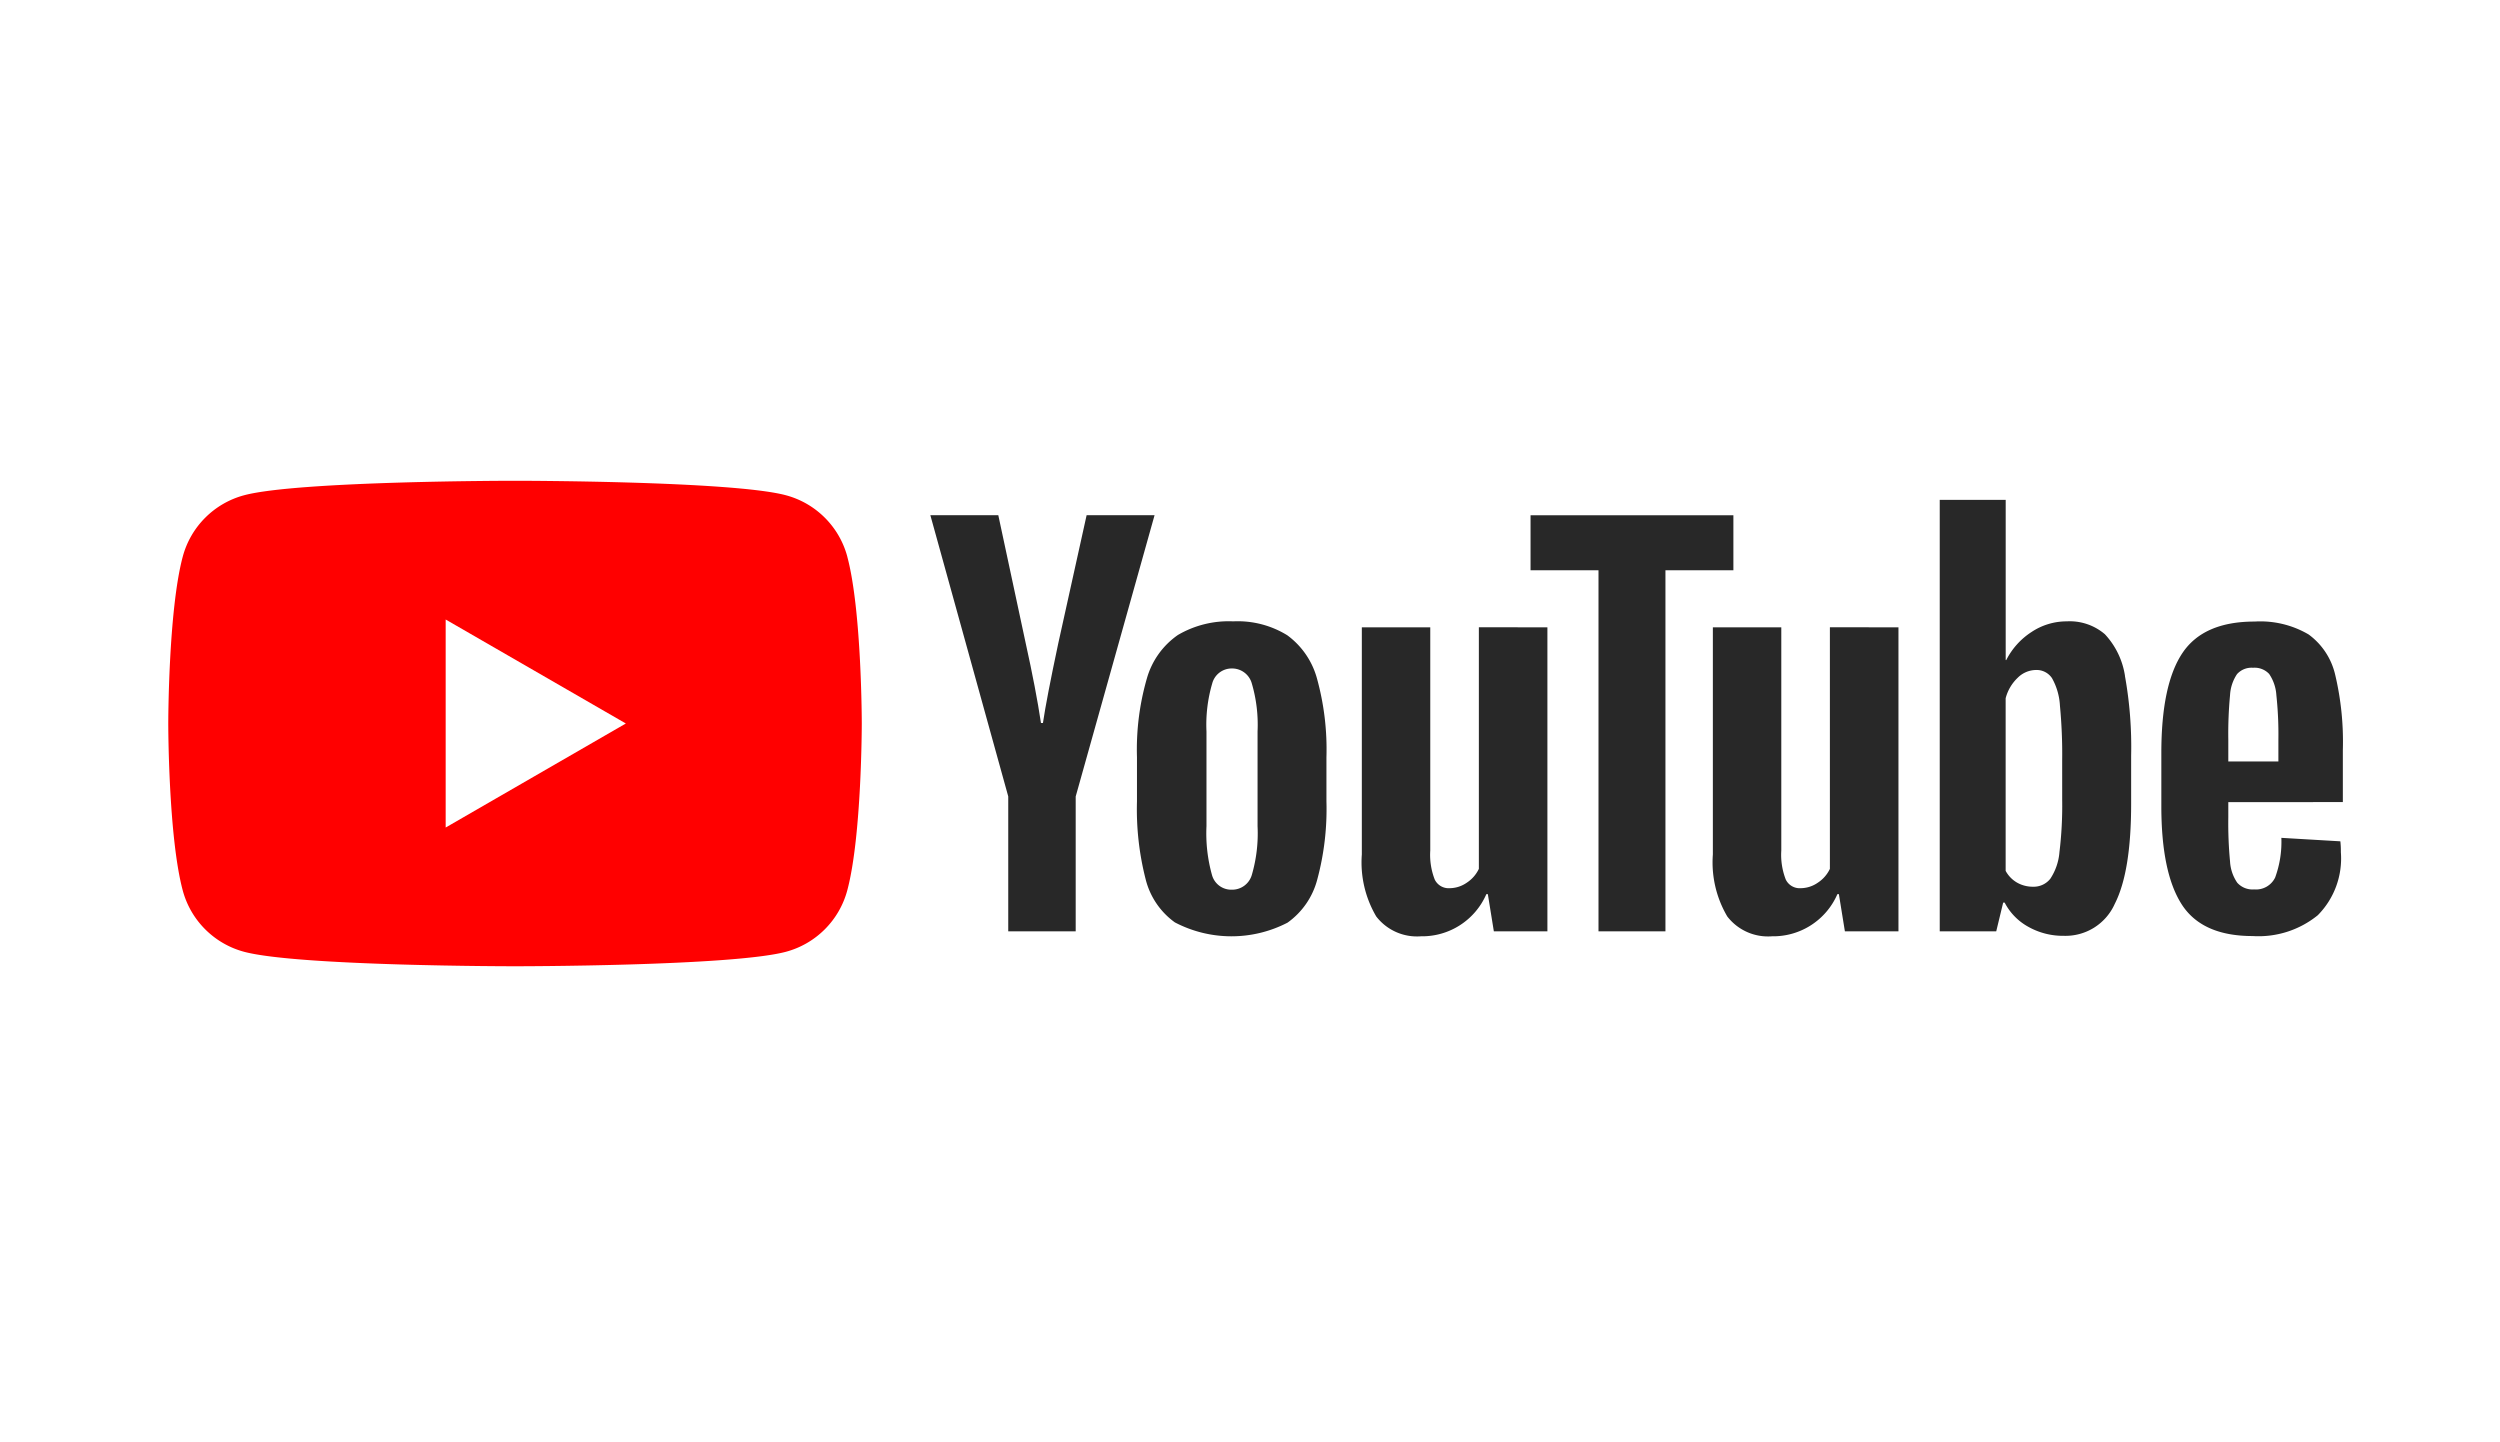 <svg xmlns="http://www.w3.org/2000/svg" xmlns:xlink="http://www.w3.org/1999/xlink" width="208" height="120" viewBox="0 0 208 120">
  <defs>
    <clipPath id="clip-path">
      <rect id="長方形_24188" data-name="長方形 24188" width="180.925" height="40.39" fill="none"/>
    </clipPath>
  </defs>
  <g id="グループ_6359" data-name="グループ 6359" transform="translate(-1072 -3576)">
    <rect id="長方形_24189" data-name="長方形 24189" width="208" height="120" transform="translate(1072 3576)" fill="#fff"/>
    <g id="グループ_6345" data-name="グループ 6345" transform="translate(1086 3616)">
      <g id="グループ_6344" data-name="グループ 6344" transform="translate(0 0)" clip-path="url(#clip-path)">
        <path id="パス_12665" data-name="パス 12665" d="M56.495,6.307a7.226,7.226,0,0,0-5.1-5.1C46.894,0,28.85,0,28.85,0S10.807,0,6.307,1.206a7.226,7.226,0,0,0-5.1,5.1C0,10.807,0,20.2,0,20.2s0,9.388,1.205,13.888a7.227,7.227,0,0,0,5.1,5.1c4.5,1.205,22.543,1.205,22.543,1.205s18.043,0,22.543-1.205a7.227,7.227,0,0,0,5.1-5.1C57.7,29.584,57.7,20.2,57.7,20.2s0-9.389-1.206-13.888" transform="translate(0 0)" fill="red"/>
        <path id="パス_12666" data-name="パス 12666" d="M48.594,41.607l14.99-8.655L48.594,24.3Z" transform="translate(-25.514 -12.757)" fill="#fff"/>
        <path id="パス_12667" data-name="パス 12667" d="M172.846,49.676a6.285,6.285,0,0,1-2.435-3.59,23.5,23.5,0,0,1-.722-6.478V35.935a21.3,21.3,0,0,1,.825-6.561,6.584,6.584,0,0,1,2.579-3.611,8.353,8.353,0,0,1,4.6-1.135,7.845,7.845,0,0,1,4.5,1.156,6.62,6.62,0,0,1,2.476,3.61,22.152,22.152,0,0,1,.784,6.541v3.672a22.508,22.508,0,0,1-.764,6.5,6.38,6.38,0,0,1-2.475,3.59,10.15,10.15,0,0,1-9.367-.021m6.4-3.961a12.339,12.339,0,0,0,.475-4.044V33.79a12.2,12.2,0,0,0-.475-3.983,1.7,1.7,0,0,0-1.671-1.259,1.674,1.674,0,0,0-1.63,1.259,12.173,12.173,0,0,0-.474,3.983v7.881a12.841,12.841,0,0,0,.454,4.044,1.66,1.66,0,0,0,1.65,1.238,1.7,1.7,0,0,0,1.671-1.238" transform="translate(-89.093 -12.931)" fill="#282828"/>
        <path id="パス_12668" data-name="パス 12668" d="M354.7,39.689v1.279a33.627,33.627,0,0,0,.144,3.652,3.463,3.463,0,0,0,.6,1.774,1.7,1.7,0,0,0,1.4.557,1.767,1.767,0,0,0,1.754-.99,8.632,8.632,0,0,0,.516-3.3l4.91.289a7.726,7.726,0,0,1,.041.908,6.709,6.709,0,0,1-1.919,5.24,7.814,7.814,0,0,1-5.426,1.733q-4.208,0-5.9-2.641t-1.692-8.17V35.6q0-5.694,1.754-8.314t6-2.62a7.933,7.933,0,0,1,4.5,1.073,5.76,5.76,0,0,1,2.208,3.342,24.153,24.153,0,0,1,.64,6.272v4.333Zm.722-10.646a3.48,3.48,0,0,0-.578,1.754,34.162,34.162,0,0,0-.144,3.693v1.815h4.167V34.49A30.763,30.763,0,0,0,358.7,30.8a3.532,3.532,0,0,0-.6-1.774,1.654,1.654,0,0,0-1.341-.516,1.623,1.623,0,0,0-1.341.537" transform="translate(-183.305 -12.952)" fill="#282828"/>
        <path id="パス_12669" data-name="パス 12669" d="M139.98,29.432,133.5,6.036h5.653l2.269,10.6q.867,3.921,1.28,6.685h.165q.289-1.981,1.279-6.643L146.5,6.036h5.653l-6.561,23.4V40.656H139.98Z" transform="translate(-70.094 -3.169)" fill="#282828"/>
        <path id="パス_12670" data-name="パス 12670" d="M224.526,25.672V50.966H220.07l-.5-3.094h-.124A5.825,5.825,0,0,1,214,51.379a4.278,4.278,0,0,1-3.714-1.65,8.86,8.86,0,0,1-1.2-5.158v-18.9h5.694V44.241a5.667,5.667,0,0,0,.371,2.414,1.284,1.284,0,0,0,1.238.722,2.524,2.524,0,0,0,1.423-.454,2.806,2.806,0,0,0,1.011-1.155v-20.1Z" transform="translate(-109.782 -13.479)" fill="#282828"/>
        <path id="パス_12671" data-name="パス 12671" d="M286.022,25.672V50.966h-4.457l-.5-3.094h-.124a5.825,5.825,0,0,1-5.447,3.507,4.278,4.278,0,0,1-3.714-1.65,8.86,8.86,0,0,1-1.2-5.158v-18.9h5.694V44.241a5.667,5.667,0,0,0,.371,2.414,1.284,1.284,0,0,0,1.238.722,2.524,2.524,0,0,0,1.423-.454,2.806,2.806,0,0,0,1.011-1.155v-20.1Z" transform="translate(-142.07 -13.479)" fill="#282828"/>
        <path id="パス_12672" data-name="パス 12672" d="M255.509,10.618h-5.653V40.657h-5.57V10.618h-5.653V6.038h16.876Z" transform="translate(-125.291 -3.17)" fill="#282828"/>
        <path id="パス_12673" data-name="パス 12673" d="M325.725,17.991a6.506,6.506,0,0,0-1.671-3.466,4.49,4.49,0,0,0-3.177-1.073,5.267,5.267,0,0,0-2.93.887,6.026,6.026,0,0,0-2.1,2.332H315.8V3.343h-5.488v35.9h4.7l.578-2.393h.124a4.83,4.83,0,0,0,1.981,2.022,5.87,5.87,0,0,0,2.93.743,4.485,4.485,0,0,0,4.25-2.661q1.361-2.662,1.362-8.315v-4a33.25,33.25,0,0,0-.516-6.644M320.5,28.309a32.007,32.007,0,0,1-.227,4.333,4.681,4.681,0,0,1-.763,2.228,1.764,1.764,0,0,1-1.444.66,2.636,2.636,0,0,1-1.3-.33,2.482,2.482,0,0,1-.97-.99V19.85a3.6,3.6,0,0,1,.99-1.692,2.191,2.191,0,0,1,1.526-.66,1.539,1.539,0,0,1,1.341.681,5.238,5.238,0,0,1,.66,2.29,42.69,42.69,0,0,1,.186,4.58Z" transform="translate(-162.926 -1.755)" fill="#282828"/>
      </g>
    </g>
  </g>
</svg>
